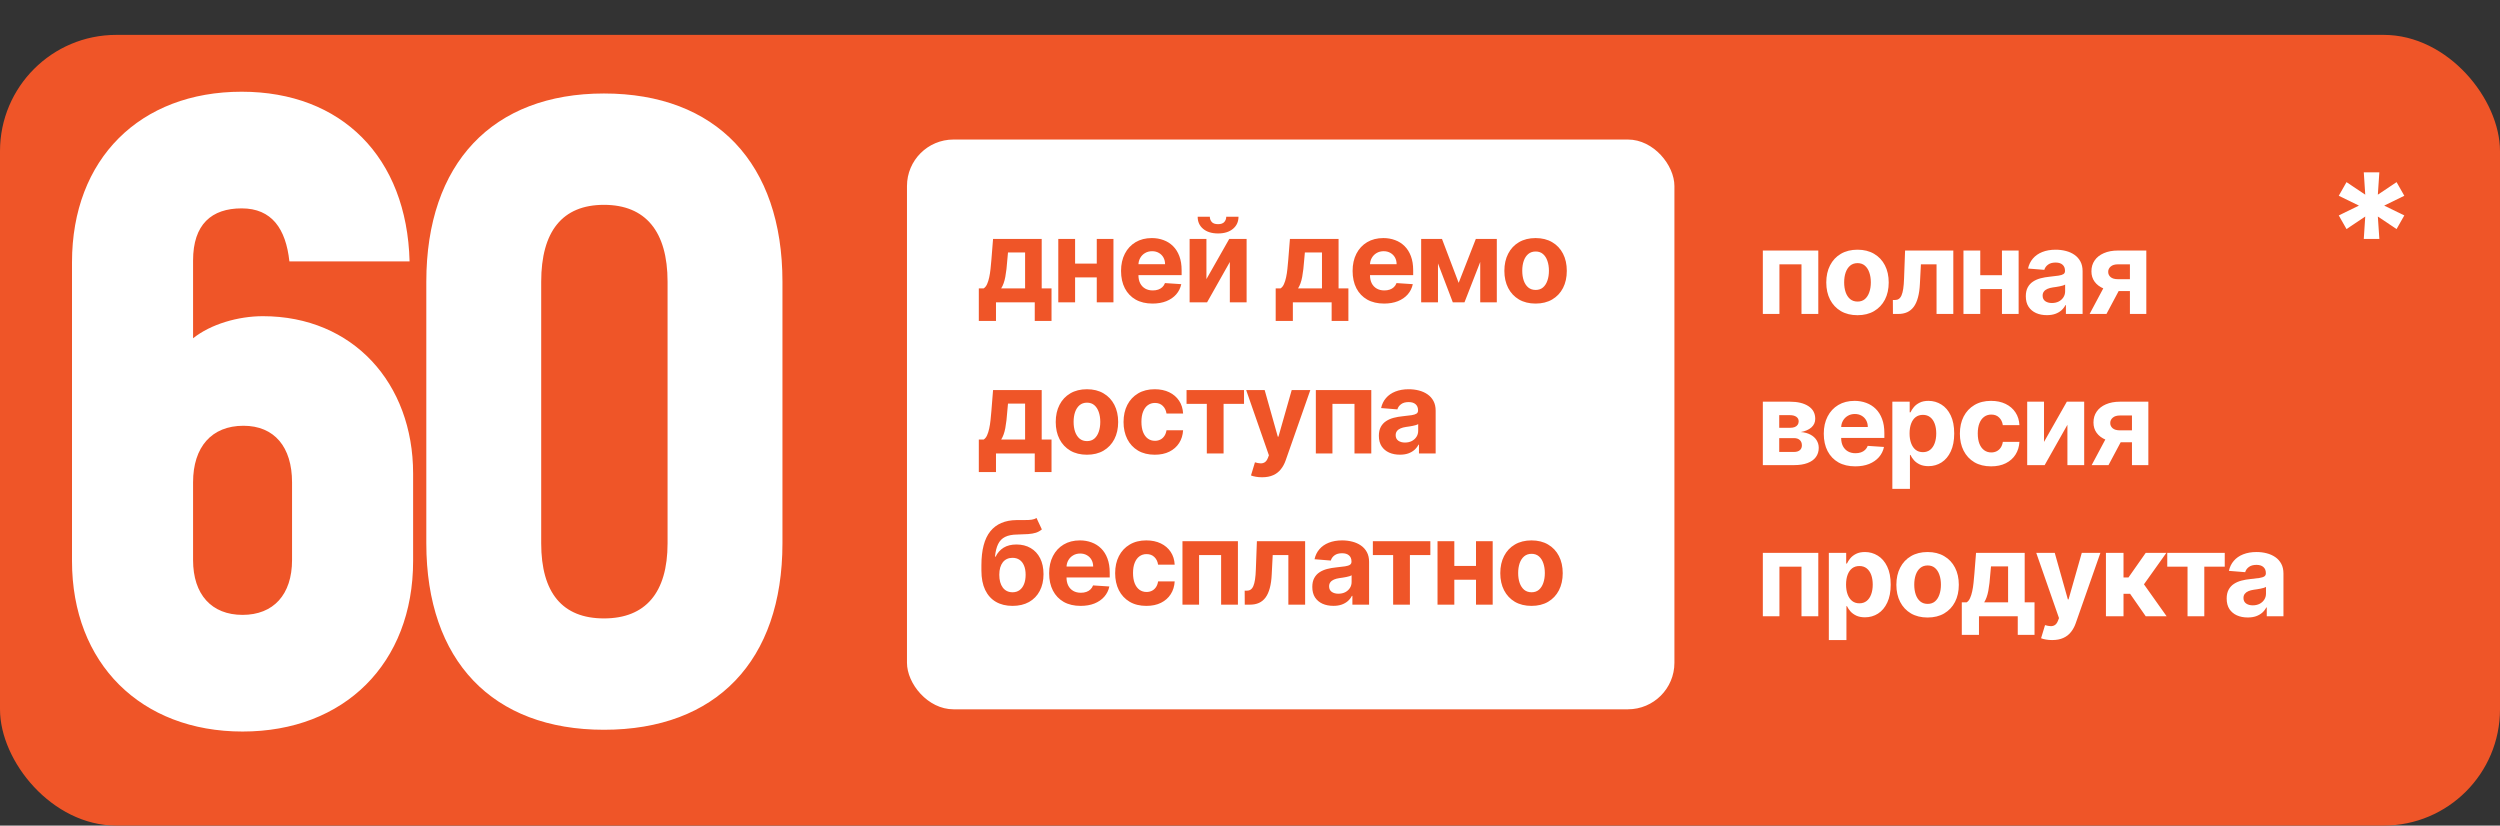 <?xml version="1.0" encoding="UTF-8"?> <svg xmlns="http://www.w3.org/2000/svg" width="215" height="71" viewBox="0 0 215 71" fill="none"><rect x="0" y="0" width="215" height="71" fill="#333333" stroke="none"/><rect y="3" width="215" height="68" rx="10" fill="#EF5528"></rect><path d="M22.608 27.192C30.36 27.192 35.528 32.968 35.528 40.72V48.244C35.528 57.06 29.6 62.912 20.86 62.912C12.12 62.912 6.192 57.06 6.192 48.244V22.556C6.192 13.664 12.044 7.888 20.784 7.888C29.372 7.888 34.996 13.512 35.224 22.48H24.888C24.584 19.668 23.368 17.92 20.784 17.92C18.2 17.92 16.604 19.288 16.604 22.404V29.092C18.124 27.876 20.48 27.192 22.608 27.192ZM25.116 48.168V41.48C25.116 38.44 23.596 36.616 20.936 36.616C18.2 36.616 16.604 38.44 16.604 41.48V48.168C16.604 51.132 18.2 52.88 20.86 52.88C23.52 52.88 25.116 51.132 25.116 48.168ZM51.939 62.76C42.363 62.76 36.663 56.832 36.663 46.724V24.228C36.663 14.044 42.363 8.04 51.939 8.04C61.591 8.04 67.291 14.044 67.291 24.228V46.724C67.291 56.832 61.591 62.76 51.939 62.76ZM51.939 53.184C55.511 53.184 57.411 50.98 57.411 46.724V24.228C57.411 19.896 55.511 17.616 51.939 17.616C48.367 17.616 46.543 19.896 46.543 24.228V46.724C46.543 50.98 48.367 53.184 51.939 53.184Z" fill="white"></path><rect x="78" y="12" width="66" height="49" rx="4" fill="white"></rect><path d="M151.604 27V21.546H156.373V27H154.928V22.735H153.031V27H151.604ZM159.745 27.107C159.193 27.107 158.716 26.989 158.314 26.755C157.914 26.518 157.605 26.189 157.387 25.768C157.169 25.344 157.06 24.853 157.06 24.294C157.06 23.731 157.169 23.238 157.387 22.817C157.605 22.393 157.914 22.064 158.314 21.829C158.716 21.593 159.193 21.474 159.745 21.474C160.296 21.474 160.772 21.593 161.172 21.829C161.575 22.064 161.885 22.393 162.103 22.817C162.321 23.238 162.429 23.731 162.429 24.294C162.429 24.853 162.321 25.344 162.103 25.768C161.885 26.189 161.575 26.518 161.172 26.755C160.772 26.989 160.296 27.107 159.745 27.107ZM159.752 25.935C160.003 25.935 160.212 25.864 160.38 25.722C160.548 25.577 160.675 25.381 160.76 25.132C160.848 24.884 160.892 24.601 160.892 24.283C160.892 23.966 160.848 23.683 160.76 23.435C160.675 23.186 160.548 22.99 160.38 22.845C160.212 22.701 160.003 22.629 159.752 22.629C159.499 22.629 159.285 22.701 159.113 22.845C158.942 22.99 158.813 23.186 158.726 23.435C158.64 23.683 158.598 23.966 158.598 24.283C158.598 24.601 158.64 24.884 158.726 25.132C158.813 25.381 158.942 25.577 159.113 25.722C159.285 25.864 159.499 25.935 159.752 25.935ZM162.793 27L162.786 25.8H162.967C163.095 25.8 163.205 25.769 163.298 25.707C163.392 25.643 163.471 25.541 163.532 25.398C163.594 25.256 163.642 25.068 163.678 24.834C163.713 24.597 163.737 24.306 163.749 23.96L163.837 21.546H167.985V27H166.543V22.735H165.198L165.112 24.401C165.091 24.858 165.035 25.25 164.945 25.579C164.858 25.909 164.736 26.178 164.58 26.389C164.423 26.598 164.235 26.751 164.015 26.851C163.795 26.95 163.539 27 163.248 27H162.793ZM172.654 23.669V24.859H169.806V23.669H172.654ZM170.303 21.546V27H168.858V21.546H170.303ZM173.602 21.546V27H172.168V21.546H173.602ZM176.031 27.103C175.683 27.103 175.373 27.043 175.101 26.922C174.829 26.799 174.613 26.618 174.455 26.379C174.298 26.137 174.22 25.836 174.22 25.477C174.22 25.174 174.276 24.919 174.387 24.713C174.498 24.507 174.65 24.341 174.842 24.216C175.033 24.09 175.251 23.996 175.495 23.932C175.741 23.868 175.999 23.823 176.269 23.797C176.587 23.764 176.842 23.733 177.036 23.704C177.23 23.674 177.371 23.629 177.459 23.57C177.547 23.51 177.59 23.423 177.59 23.307V23.285C177.59 23.061 177.519 22.887 177.377 22.764C177.238 22.64 177.039 22.579 176.781 22.579C176.508 22.579 176.292 22.639 176.131 22.76C175.97 22.878 175.863 23.027 175.811 23.207L174.412 23.094C174.483 22.762 174.623 22.476 174.831 22.234C175.039 21.991 175.308 21.803 175.637 21.673C175.969 21.541 176.352 21.474 176.788 21.474C177.091 21.474 177.381 21.51 177.658 21.581C177.937 21.652 178.185 21.762 178.4 21.911C178.618 22.06 178.789 22.252 178.915 22.486C179.04 22.718 179.103 22.997 179.103 23.321V27H177.668V26.244H177.626C177.538 26.414 177.421 26.564 177.274 26.695C177.127 26.822 176.951 26.923 176.745 26.996C176.539 27.067 176.301 27.103 176.031 27.103ZM176.465 26.059C176.687 26.059 176.884 26.015 177.054 25.928C177.225 25.838 177.358 25.717 177.455 25.565C177.552 25.414 177.601 25.242 177.601 25.05V24.472C177.554 24.502 177.489 24.531 177.406 24.557C177.325 24.581 177.234 24.603 177.132 24.624C177.03 24.643 176.929 24.661 176.827 24.678C176.725 24.692 176.633 24.705 176.55 24.717C176.372 24.743 176.217 24.784 176.085 24.841C175.952 24.898 175.849 24.975 175.776 25.072C175.702 25.166 175.666 25.285 175.666 25.427C175.666 25.633 175.74 25.79 175.889 25.899C176.041 26.006 176.233 26.059 176.465 26.059ZM183.173 27V22.732H182.15C181.873 22.732 181.662 22.796 181.518 22.923C181.374 23.051 181.302 23.203 181.305 23.378C181.302 23.555 181.371 23.706 181.511 23.829C181.653 23.95 181.861 24.01 182.136 24.01H183.677V25.033H182.136C181.669 25.033 181.266 24.962 180.925 24.82C180.584 24.678 180.321 24.48 180.137 24.227C179.952 23.971 179.861 23.674 179.863 23.335C179.861 22.98 179.952 22.669 180.137 22.401C180.321 22.131 180.585 21.922 180.928 21.773C181.274 21.621 181.681 21.546 182.15 21.546H184.583V27H183.173ZM179.707 27L181.223 24.159H182.669L181.156 27H179.707ZM151.604 40V34.545H153.93C154.602 34.545 155.134 34.673 155.524 34.929C155.915 35.185 156.11 35.548 156.11 36.019C156.11 36.315 156 36.561 155.78 36.758C155.56 36.954 155.254 37.087 154.864 37.156C155.19 37.179 155.469 37.254 155.698 37.379C155.93 37.502 156.107 37.662 156.227 37.859C156.35 38.055 156.412 38.273 156.412 38.512C156.412 38.822 156.329 39.089 156.163 39.311C156 39.534 155.76 39.704 155.442 39.822C155.128 39.941 154.743 40 154.288 40H151.604ZM153.013 38.867H154.288C154.499 38.867 154.664 38.818 154.782 38.718C154.903 38.616 154.963 38.478 154.963 38.303C154.963 38.108 154.903 37.956 154.782 37.844C154.664 37.733 154.499 37.678 154.288 37.678H153.013V38.867ZM153.013 36.79H153.962C154.113 36.79 154.242 36.769 154.349 36.726C154.458 36.681 154.54 36.617 154.597 36.534C154.656 36.451 154.686 36.353 154.686 36.239C154.686 36.071 154.619 35.94 154.484 35.845C154.349 35.751 154.164 35.703 153.93 35.703H153.013V36.79ZM159.551 40.106C158.99 40.106 158.507 39.993 158.102 39.766C157.7 39.536 157.39 39.212 157.172 38.793C156.954 38.371 156.845 37.873 156.845 37.298C156.845 36.736 156.954 36.244 157.172 35.82C157.39 35.397 157.696 35.066 158.092 34.83C158.489 34.593 158.956 34.474 159.491 34.474C159.851 34.474 160.186 34.532 160.496 34.648C160.808 34.762 161.081 34.934 161.313 35.163C161.547 35.393 161.729 35.682 161.859 36.03C161.99 36.376 162.055 36.78 162.055 37.244V37.66H157.449V36.722H160.631C160.631 36.505 160.583 36.312 160.489 36.144C160.394 35.975 160.263 35.844 160.095 35.749C159.929 35.652 159.736 35.604 159.516 35.604C159.286 35.604 159.082 35.657 158.905 35.764C158.73 35.868 158.592 36.008 158.493 36.186C158.394 36.361 158.343 36.557 158.34 36.772V37.663C158.34 37.933 158.39 38.166 158.489 38.363C158.591 38.559 158.734 38.711 158.919 38.818C159.104 38.924 159.323 38.977 159.576 38.977C159.744 38.977 159.898 38.954 160.038 38.906C160.177 38.859 160.297 38.788 160.396 38.693C160.496 38.599 160.572 38.483 160.624 38.345L162.023 38.438C161.952 38.774 161.806 39.067 161.586 39.318C161.368 39.567 161.086 39.761 160.741 39.901C160.398 40.038 160.001 40.106 159.551 40.106ZM162.742 42.045V34.545H164.233V35.462H164.301C164.367 35.315 164.463 35.166 164.589 35.014C164.716 34.86 164.882 34.733 165.086 34.631C165.292 34.526 165.547 34.474 165.853 34.474C166.25 34.474 166.617 34.579 166.954 34.787C167.29 34.993 167.558 35.304 167.76 35.721C167.961 36.135 168.062 36.655 168.062 37.28C168.062 37.888 167.963 38.402 167.767 38.821C167.573 39.238 167.308 39.554 166.971 39.769C166.638 39.982 166.264 40.089 165.849 40.089C165.556 40.089 165.306 40.04 165.1 39.943C164.896 39.846 164.729 39.724 164.599 39.577C164.469 39.428 164.37 39.278 164.301 39.126H164.255V42.045H162.742ZM164.223 37.273C164.223 37.597 164.268 37.88 164.358 38.121C164.448 38.363 164.578 38.551 164.748 38.686C164.919 38.819 165.126 38.885 165.37 38.885C165.616 38.885 165.824 38.818 165.995 38.682C166.165 38.545 166.294 38.356 166.382 38.114C166.472 37.87 166.517 37.59 166.517 37.273C166.517 36.958 166.473 36.681 166.385 36.442C166.298 36.203 166.169 36.016 165.998 35.881C165.828 35.746 165.618 35.678 165.37 35.678C165.124 35.678 164.915 35.743 164.745 35.874C164.577 36.004 164.448 36.188 164.358 36.428C164.268 36.667 164.223 36.948 164.223 37.273ZM171.235 40.106C170.676 40.106 170.195 39.988 169.793 39.751C169.393 39.512 169.085 39.181 168.87 38.757C168.656 38.333 168.55 37.846 168.55 37.294C168.55 36.735 168.658 36.245 168.873 35.824C169.091 35.4 169.4 35.07 169.8 34.833C170.2 34.594 170.676 34.474 171.227 34.474C171.703 34.474 172.12 34.561 172.477 34.734C172.835 34.907 173.118 35.149 173.326 35.462C173.535 35.774 173.649 36.141 173.671 36.562H172.243C172.203 36.29 172.096 36.071 171.924 35.906C171.753 35.737 171.529 35.653 171.252 35.653C171.018 35.653 170.813 35.717 170.638 35.845C170.465 35.971 170.33 36.154 170.233 36.396C170.136 36.637 170.088 36.929 170.088 37.273C170.088 37.621 170.135 37.917 170.23 38.16C170.327 38.404 170.463 38.59 170.638 38.718C170.813 38.846 171.018 38.91 171.252 38.91C171.425 38.91 171.58 38.874 171.718 38.803C171.857 38.732 171.972 38.629 172.062 38.494C172.154 38.357 172.215 38.193 172.243 38.001H173.671C173.647 38.417 173.533 38.784 173.33 39.102C173.129 39.416 172.85 39.663 172.495 39.84C172.14 40.018 171.72 40.106 171.235 40.106ZM175.785 38.004L177.748 34.545H179.24V40H177.798V36.531L175.841 40H174.339V34.545H175.785V38.004ZM183.349 40V35.731H182.326C182.049 35.731 181.838 35.795 181.694 35.923C181.549 36.051 181.478 36.203 181.481 36.378C181.478 36.555 181.547 36.706 181.687 36.829C181.829 36.95 182.037 37.01 182.312 37.01H183.853V38.033H182.312C181.845 38.033 181.442 37.962 181.101 37.82C180.76 37.678 180.497 37.48 180.312 37.227C180.128 36.971 180.037 36.674 180.039 36.335C180.037 35.98 180.128 35.669 180.312 35.401C180.497 35.131 180.761 34.922 181.104 34.773C181.45 34.621 181.857 34.545 182.326 34.545H184.758V40H183.349ZM179.883 40L181.399 37.159H182.844L181.331 40H179.883ZM151.604 53V47.545H156.373V53H154.928V48.735H153.031V53H151.604ZM157.28 55.045V47.545H158.772V48.462H158.839C158.905 48.315 159.001 48.166 159.127 48.014C159.255 47.86 159.42 47.733 159.624 47.631C159.83 47.526 160.086 47.474 160.391 47.474C160.789 47.474 161.156 47.579 161.492 47.787C161.828 47.993 162.097 48.304 162.298 48.721C162.499 49.135 162.6 49.655 162.6 50.28C162.6 50.888 162.502 51.402 162.305 51.821C162.111 52.238 161.846 52.554 161.51 52.769C161.176 52.982 160.802 53.089 160.387 53.089C160.094 53.089 159.844 53.04 159.638 52.943C159.435 52.846 159.268 52.724 159.137 52.577C159.007 52.428 158.908 52.278 158.839 52.126H158.793V55.045H157.28ZM158.761 50.273C158.761 50.597 158.806 50.88 158.896 51.121C158.986 51.363 159.116 51.551 159.287 51.686C159.457 51.819 159.664 51.885 159.908 51.885C160.154 51.885 160.363 51.818 160.533 51.682C160.704 51.545 160.833 51.356 160.92 51.114C161.01 50.87 161.055 50.59 161.055 50.273C161.055 49.958 161.011 49.681 160.924 49.442C160.836 49.203 160.707 49.016 160.537 48.881C160.366 48.746 160.157 48.678 159.908 48.678C159.662 48.678 159.454 48.743 159.283 48.874C159.115 49.004 158.986 49.188 158.896 49.428C158.806 49.667 158.761 49.948 158.761 50.273ZM165.773 53.106C165.221 53.106 164.744 52.989 164.342 52.755C163.942 52.518 163.633 52.189 163.415 51.768C163.197 51.344 163.088 50.853 163.088 50.294C163.088 49.731 163.197 49.238 163.415 48.817C163.633 48.393 163.942 48.064 164.342 47.83C164.744 47.593 165.221 47.474 165.773 47.474C166.324 47.474 166.8 47.593 167.2 47.83C167.603 48.064 167.913 48.393 168.131 48.817C168.349 49.238 168.458 49.731 168.458 50.294C168.458 50.853 168.349 51.344 168.131 51.768C167.913 52.189 167.603 52.518 167.2 52.755C166.8 52.989 166.324 53.106 165.773 53.106ZM165.78 51.935C166.031 51.935 166.24 51.864 166.409 51.722C166.577 51.577 166.703 51.381 166.788 51.132C166.876 50.883 166.92 50.601 166.92 50.283C166.92 49.966 166.876 49.683 166.788 49.435C166.703 49.186 166.577 48.99 166.409 48.845C166.24 48.701 166.031 48.629 165.78 48.629C165.527 48.629 165.314 48.701 165.141 48.845C164.97 48.99 164.841 49.186 164.754 49.435C164.668 49.683 164.626 49.966 164.626 50.283C164.626 50.601 164.668 50.883 164.754 51.132C164.841 51.381 164.97 51.577 165.141 51.722C165.314 51.864 165.527 51.935 165.78 51.935ZM168.715 54.598V51.8H169.134C169.255 51.724 169.352 51.603 169.425 51.438C169.501 51.272 169.563 51.077 169.61 50.852C169.66 50.627 169.698 50.384 169.724 50.124C169.752 49.861 169.777 49.596 169.798 49.328L169.94 47.545H174.123V51.8H174.969V54.598H173.527V53H170.192V54.598H168.715ZM170.64 51.8H172.696V48.71H171.226L171.169 49.328C171.129 49.91 171.071 50.405 170.995 50.812C170.919 51.217 170.801 51.546 170.64 51.8ZM176.484 55.045C176.292 55.045 176.112 55.03 175.944 54.999C175.779 54.971 175.641 54.934 175.532 54.889L175.873 53.76C176.051 53.814 176.211 53.844 176.353 53.849C176.497 53.853 176.621 53.82 176.726 53.749C176.832 53.678 176.919 53.557 176.985 53.387L177.074 53.156L175.117 47.545H176.708L177.837 51.551H177.894L179.034 47.545H180.635L178.515 53.59C178.414 53.883 178.275 54.139 178.1 54.356C177.927 54.577 177.708 54.746 177.443 54.864C177.178 54.985 176.858 55.045 176.484 55.045ZM181.11 53V47.545H182.622V49.662H183.048L184.533 47.545H186.308L184.38 50.251L186.33 53H184.533L183.187 51.065H182.622V53H181.11ZM186.385 48.735V47.545H191.328V48.735H189.57V53H188.128V48.735H186.385ZM193.305 53.103C192.957 53.103 192.647 53.043 192.375 52.922C192.103 52.799 191.887 52.618 191.728 52.379C191.572 52.137 191.494 51.836 191.494 51.477C191.494 51.173 191.55 50.919 191.661 50.713C191.772 50.507 191.924 50.341 192.116 50.216C192.307 50.09 192.525 49.996 192.769 49.932C193.015 49.868 193.273 49.823 193.543 49.797C193.86 49.764 194.116 49.733 194.31 49.705C194.504 49.674 194.645 49.629 194.733 49.57C194.82 49.51 194.864 49.423 194.864 49.307V49.285C194.864 49.061 194.793 48.887 194.651 48.764C194.511 48.64 194.313 48.579 194.054 48.579C193.782 48.579 193.566 48.639 193.405 48.76C193.244 48.878 193.137 49.028 193.085 49.207L191.686 49.094C191.757 48.762 191.897 48.476 192.105 48.234C192.313 47.99 192.582 47.803 192.911 47.673C193.242 47.541 193.626 47.474 194.062 47.474C194.365 47.474 194.655 47.51 194.932 47.581C195.211 47.652 195.458 47.762 195.674 47.911C195.892 48.06 196.063 48.252 196.189 48.486C196.314 48.718 196.377 48.997 196.377 49.321V53H194.942V52.244H194.9C194.812 52.414 194.695 52.564 194.548 52.695C194.401 52.822 194.225 52.923 194.019 52.996C193.813 53.068 193.575 53.103 193.305 53.103ZM193.738 52.059C193.961 52.059 194.157 52.015 194.328 51.928C194.498 51.838 194.632 51.717 194.729 51.565C194.826 51.414 194.875 51.242 194.875 51.05V50.472C194.827 50.502 194.762 50.531 194.679 50.557C194.599 50.581 194.508 50.603 194.406 50.624C194.304 50.643 194.202 50.661 194.101 50.678C193.999 50.692 193.907 50.705 193.824 50.717C193.646 50.743 193.491 50.784 193.358 50.841C193.226 50.898 193.123 50.975 193.05 51.072C192.976 51.166 192.939 51.285 192.939 51.427C192.939 51.633 193.014 51.79 193.163 51.899C193.315 52.006 193.506 52.059 193.738 52.059Z" fill="white"></path><path d="M84.178 27.598V24.8H84.597C84.717 24.724 84.814 24.603 84.888 24.438C84.963 24.272 85.025 24.076 85.072 23.852C85.122 23.627 85.16 23.384 85.186 23.124C85.215 22.861 85.239 22.596 85.261 22.328L85.403 20.546H89.586V24.8H90.431V27.598H88.989V26H85.655V27.598H84.178ZM86.102 24.8H88.158V21.71H86.688L86.631 22.328C86.591 22.91 86.533 23.405 86.457 23.812C86.382 24.217 86.263 24.546 86.102 24.8ZM94.809 22.669V23.859H91.961V22.669H94.809ZM92.458 20.546V26H91.013V20.546H92.458ZM95.757 20.546V26H94.322V20.546H95.757ZM99.116 26.107C98.555 26.107 98.072 25.993 97.668 25.766C97.265 25.536 96.955 25.212 96.737 24.793C96.519 24.371 96.41 23.873 96.41 23.298C96.41 22.736 96.519 22.244 96.737 21.82C96.955 21.396 97.262 21.066 97.657 20.829C98.055 20.593 98.521 20.474 99.056 20.474C99.416 20.474 99.751 20.532 100.061 20.648C100.374 20.762 100.646 20.934 100.878 21.163C101.112 21.393 101.294 21.682 101.425 22.03C101.555 22.375 101.62 22.78 101.62 23.244V23.66H97.014V22.722H100.196C100.196 22.505 100.149 22.312 100.054 22.143C99.959 21.975 99.828 21.844 99.66 21.749C99.494 21.652 99.301 21.604 99.081 21.604C98.851 21.604 98.648 21.657 98.47 21.764C98.295 21.868 98.158 22.009 98.058 22.186C97.959 22.361 97.908 22.557 97.906 22.772V23.663C97.906 23.933 97.955 24.166 98.055 24.363C98.156 24.559 98.3 24.711 98.484 24.817C98.669 24.924 98.888 24.977 99.141 24.977C99.309 24.977 99.463 24.954 99.603 24.906C99.743 24.859 99.862 24.788 99.962 24.693C100.061 24.599 100.137 24.483 100.189 24.345L101.588 24.438C101.517 24.774 101.371 25.067 101.151 25.318C100.933 25.567 100.652 25.761 100.306 25.901C99.963 26.038 99.566 26.107 99.116 26.107ZM103.753 24.004L105.716 20.546H107.208V26H105.766V22.53L103.809 26H102.307V20.546H103.753V24.004ZM105.457 18.642H106.512C106.509 19.073 106.35 19.42 106.032 19.683C105.717 19.945 105.291 20.077 104.754 20.077C104.214 20.077 103.787 19.945 103.472 19.683C103.157 19.42 103 19.073 103 18.642H104.047C104.045 18.805 104.097 18.952 104.204 19.082C104.312 19.213 104.496 19.278 104.754 19.278C105.005 19.278 105.185 19.214 105.294 19.086C105.403 18.958 105.457 18.81 105.457 18.642ZM109.709 27.598V24.8H110.128C110.249 24.724 110.346 24.603 110.419 24.438C110.495 24.272 110.556 24.076 110.604 23.852C110.653 23.627 110.691 23.384 110.717 23.124C110.746 22.861 110.771 22.596 110.792 22.328L110.934 20.546H115.117V24.8H115.962V27.598H114.521V26H111.186V27.598H109.709ZM111.634 24.8H113.69V21.71H112.219L112.163 22.328C112.122 22.91 112.064 23.405 111.989 23.812C111.913 24.217 111.795 24.546 111.634 24.8ZM119.03 26.107C118.469 26.107 117.986 25.993 117.581 25.766C117.178 25.536 116.868 25.212 116.65 24.793C116.433 24.371 116.324 23.873 116.324 23.298C116.324 22.736 116.433 22.244 116.65 21.82C116.868 21.396 117.175 21.066 117.57 20.829C117.968 20.593 118.434 20.474 118.969 20.474C119.329 20.474 119.664 20.532 119.974 20.648C120.287 20.762 120.559 20.934 120.791 21.163C121.025 21.393 121.208 21.682 121.338 22.03C121.468 22.375 121.533 22.78 121.533 23.244V23.66H116.927V22.722H120.109C120.109 22.505 120.062 22.312 119.967 22.143C119.873 21.975 119.741 21.844 119.573 21.749C119.407 21.652 119.214 21.604 118.994 21.604C118.765 21.604 118.561 21.657 118.383 21.764C118.208 21.868 118.071 22.009 117.971 22.186C117.872 22.361 117.821 22.557 117.819 22.772V23.663C117.819 23.933 117.869 24.166 117.968 24.363C118.07 24.559 118.213 24.711 118.398 24.817C118.582 24.924 118.801 24.977 119.055 24.977C119.223 24.977 119.377 24.954 119.516 24.906C119.656 24.859 119.775 24.788 119.875 24.693C119.974 24.599 120.05 24.483 120.102 24.345L121.501 24.438C121.43 24.774 121.285 25.067 121.065 25.318C120.847 25.567 120.565 25.761 120.219 25.901C119.876 26.038 119.48 26.107 119.03 26.107ZM125.445 24.327L126.922 20.546H128.073L125.946 26H124.941L122.863 20.546H124.01L125.445 24.327ZM123.666 20.546V26H122.22V20.546H123.666ZM127.299 26V20.546H128.726V26H127.299ZM132.061 26.107C131.509 26.107 131.032 25.989 130.63 25.755C130.23 25.518 129.921 25.189 129.703 24.768C129.485 24.344 129.376 23.853 129.376 23.294C129.376 22.731 129.485 22.238 129.703 21.817C129.921 21.393 130.23 21.064 130.63 20.829C131.032 20.593 131.509 20.474 132.061 20.474C132.612 20.474 133.088 20.593 133.488 20.829C133.891 21.064 134.201 21.393 134.419 21.817C134.637 22.238 134.745 22.731 134.745 23.294C134.745 23.853 134.637 24.344 134.419 24.768C134.201 25.189 133.891 25.518 133.488 25.755C133.088 25.989 132.612 26.107 132.061 26.107ZM132.068 24.935C132.319 24.935 132.528 24.864 132.696 24.722C132.864 24.577 132.991 24.381 133.076 24.132C133.164 23.884 133.208 23.601 133.208 23.283C133.208 22.966 133.164 22.683 133.076 22.435C132.991 22.186 132.864 21.99 132.696 21.845C132.528 21.701 132.319 21.629 132.068 21.629C131.815 21.629 131.601 21.701 131.429 21.845C131.258 21.99 131.129 22.186 131.042 22.435C130.956 22.683 130.914 22.966 130.914 23.283C130.914 23.601 130.956 23.884 131.042 24.132C131.129 24.381 131.258 24.577 131.429 24.722C131.601 24.864 131.815 24.935 132.068 24.935ZM84.178 40.598V37.8H84.597C84.717 37.724 84.814 37.603 84.888 37.438C84.963 37.272 85.025 37.077 85.072 36.852C85.122 36.627 85.16 36.384 85.186 36.124C85.215 35.861 85.239 35.596 85.261 35.328L85.403 33.545H89.586V37.8H90.431V40.598H88.989V39H85.655V40.598H84.178ZM86.102 37.8H88.158V34.71H86.688L86.631 35.328C86.591 35.91 86.533 36.405 86.457 36.812C86.382 37.217 86.263 37.546 86.102 37.8ZM93.477 39.106C92.926 39.106 92.448 38.989 92.046 38.755C91.646 38.518 91.337 38.189 91.119 37.768C90.901 37.344 90.793 36.853 90.793 36.294C90.793 35.731 90.901 35.238 91.119 34.817C91.337 34.393 91.646 34.064 92.046 33.83C92.448 33.593 92.926 33.474 93.477 33.474C94.029 33.474 94.505 33.593 94.905 33.83C95.307 34.064 95.617 34.393 95.835 34.817C96.053 35.238 96.162 35.731 96.162 36.294C96.162 36.853 96.053 37.344 95.835 37.768C95.617 38.189 95.307 38.518 94.905 38.755C94.505 38.989 94.029 39.106 93.477 39.106ZM93.484 37.935C93.735 37.935 93.945 37.864 94.113 37.722C94.281 37.577 94.408 37.381 94.493 37.132C94.58 36.883 94.624 36.601 94.624 36.283C94.624 35.966 94.58 35.683 94.493 35.435C94.408 35.186 94.281 34.99 94.113 34.845C93.945 34.701 93.735 34.629 93.484 34.629C93.231 34.629 93.018 34.701 92.845 34.845C92.675 34.99 92.546 35.186 92.458 35.435C92.373 35.683 92.33 35.966 92.33 36.283C92.33 36.601 92.373 36.883 92.458 37.132C92.546 37.381 92.675 37.577 92.845 37.722C93.018 37.864 93.231 37.935 93.484 37.935ZM99.31 39.106C98.751 39.106 98.271 38.988 97.868 38.751C97.468 38.512 97.16 38.181 96.945 37.757C96.732 37.333 96.625 36.846 96.625 36.294C96.625 35.735 96.733 35.245 96.948 34.824C97.166 34.4 97.475 34.07 97.875 33.833C98.275 33.594 98.751 33.474 99.303 33.474C99.779 33.474 100.195 33.561 100.553 33.734C100.91 33.907 101.193 34.149 101.402 34.462C101.61 34.774 101.725 35.141 101.746 35.562H100.319C100.278 35.29 100.172 35.071 99.999 34.906C99.828 34.737 99.605 34.653 99.328 34.653C99.093 34.653 98.889 34.717 98.713 34.845C98.541 34.971 98.406 35.154 98.309 35.396C98.212 35.637 98.163 35.929 98.163 36.273C98.163 36.621 98.21 36.917 98.305 37.16C98.402 37.404 98.538 37.59 98.713 37.718C98.889 37.846 99.093 37.91 99.328 37.91C99.501 37.91 99.656 37.874 99.793 37.803C99.933 37.732 100.047 37.629 100.137 37.494C100.23 37.357 100.29 37.193 100.319 37.001H101.746C101.722 37.417 101.609 37.784 101.405 38.102C101.204 38.416 100.926 38.663 100.571 38.84C100.216 39.018 99.795 39.106 99.31 39.106ZM102.043 34.735V33.545H106.986V34.735H105.228V39H103.786V34.735H102.043ZM108.537 41.045C108.345 41.045 108.165 41.03 107.997 40.999C107.831 40.971 107.694 40.934 107.585 40.889L107.926 39.76C108.104 39.814 108.263 39.844 108.405 39.849C108.55 39.853 108.674 39.82 108.778 39.749C108.885 39.678 108.971 39.557 109.038 39.387L109.126 39.156L107.17 33.545H108.761L109.89 37.551H109.947L111.087 33.545H112.688L110.568 39.59C110.466 39.883 110.328 40.139 110.153 40.356C109.98 40.577 109.761 40.746 109.496 40.864C109.231 40.985 108.911 41.045 108.537 41.045ZM113.162 39V33.545H117.931V39H116.486V34.735H114.59V39H113.162ZM120.394 39.103C120.046 39.103 119.736 39.043 119.464 38.922C119.192 38.799 118.976 38.618 118.818 38.379C118.661 38.137 118.583 37.836 118.583 37.477C118.583 37.173 118.639 36.919 118.75 36.713C118.861 36.507 119.013 36.341 119.205 36.216C119.396 36.09 119.614 35.996 119.858 35.932C120.104 35.868 120.362 35.823 120.632 35.797C120.949 35.764 121.205 35.733 121.399 35.705C121.593 35.674 121.734 35.629 121.822 35.57C121.909 35.51 121.953 35.423 121.953 35.307V35.285C121.953 35.061 121.882 34.887 121.74 34.764C121.6 34.64 121.402 34.579 121.144 34.579C120.871 34.579 120.655 34.639 120.494 34.76C120.333 34.878 120.226 35.028 120.174 35.207L118.775 35.094C118.846 34.762 118.986 34.476 119.194 34.234C119.402 33.99 119.671 33.803 120 33.673C120.332 33.541 120.715 33.474 121.151 33.474C121.454 33.474 121.744 33.51 122.021 33.581C122.3 33.652 122.547 33.762 122.763 33.911C122.981 34.06 123.152 34.252 123.278 34.486C123.403 34.718 123.466 34.997 123.466 35.321V39H122.031V38.244H121.989C121.901 38.414 121.784 38.564 121.637 38.695C121.49 38.822 121.314 38.923 121.108 38.996C120.902 39.068 120.664 39.103 120.394 39.103ZM120.827 38.059C121.05 38.059 121.247 38.015 121.417 37.928C121.587 37.838 121.721 37.717 121.818 37.565C121.915 37.414 121.964 37.242 121.964 37.05V36.472C121.917 36.502 121.851 36.531 121.769 36.557C121.688 36.581 121.597 36.603 121.495 36.624C121.393 36.643 121.292 36.661 121.19 36.678C121.088 36.692 120.996 36.705 120.913 36.717C120.735 36.743 120.58 36.784 120.448 36.841C120.315 36.898 120.212 36.975 120.139 37.072C120.065 37.166 120.028 37.285 120.028 37.427C120.028 37.633 120.103 37.79 120.252 37.899C120.404 38.006 120.595 38.059 120.827 38.059ZM89.138 44.543L89.6 45.53C89.446 45.658 89.276 45.752 89.089 45.814C88.902 45.873 88.678 45.912 88.418 45.931C88.16 45.95 87.845 45.963 87.473 45.97C87.052 45.975 86.708 46.042 86.443 46.173C86.178 46.303 85.977 46.508 85.84 46.787C85.702 47.064 85.612 47.426 85.57 47.874H85.623C85.786 47.54 86.016 47.282 86.312 47.099C86.61 46.917 86.978 46.826 87.416 46.826C87.88 46.826 88.286 46.928 88.634 47.131C88.985 47.335 89.257 47.627 89.451 48.008C89.645 48.39 89.742 48.847 89.742 49.379C89.742 49.933 89.633 50.415 89.415 50.825C89.2 51.232 88.894 51.548 88.496 51.773C88.098 51.995 87.624 52.106 87.075 52.106C86.524 52.106 86.048 51.99 85.648 51.758C85.25 51.526 84.942 51.184 84.724 50.732C84.509 50.28 84.401 49.724 84.401 49.063V48.616C84.401 47.302 84.657 46.328 85.168 45.693C85.68 45.059 86.431 44.737 87.423 44.727C87.693 44.722 87.937 44.721 88.155 44.724C88.373 44.726 88.563 44.715 88.727 44.692C88.892 44.668 89.03 44.618 89.138 44.543ZM87.082 50.935C87.314 50.935 87.513 50.874 87.679 50.754C87.847 50.633 87.976 50.46 88.066 50.235C88.158 50.01 88.204 49.742 88.204 49.429C88.204 49.119 88.158 48.856 88.066 48.641C87.976 48.423 87.847 48.257 87.679 48.144C87.511 48.03 87.31 47.973 87.075 47.973C86.9 47.973 86.743 48.005 86.603 48.069C86.463 48.133 86.344 48.227 86.244 48.353C86.147 48.476 86.072 48.629 86.017 48.811C85.965 48.991 85.939 49.197 85.939 49.429C85.939 49.895 86.04 50.264 86.241 50.533C86.444 50.801 86.725 50.935 87.082 50.935ZM92.932 52.106C92.371 52.106 91.888 51.993 91.483 51.766C91.081 51.536 90.771 51.212 90.553 50.793C90.335 50.371 90.226 49.873 90.226 49.298C90.226 48.736 90.335 48.244 90.553 47.82C90.771 47.397 91.077 47.066 91.472 46.83C91.87 46.593 92.337 46.474 92.872 46.474C93.231 46.474 93.567 46.532 93.877 46.648C94.189 46.762 94.461 46.934 94.693 47.163C94.928 47.393 95.11 47.682 95.24 48.03C95.371 48.376 95.436 48.78 95.436 49.244V49.66H90.83V48.722H94.012C94.012 48.505 93.964 48.312 93.87 48.144C93.775 47.975 93.644 47.844 93.475 47.749C93.31 47.652 93.117 47.604 92.897 47.604C92.667 47.604 92.463 47.657 92.286 47.764C92.111 47.868 91.973 48.008 91.874 48.186C91.774 48.361 91.724 48.557 91.721 48.772V49.663C91.721 49.933 91.771 50.166 91.87 50.363C91.972 50.559 92.115 50.711 92.3 50.818C92.485 50.924 92.704 50.977 92.957 50.977C93.125 50.977 93.279 50.954 93.419 50.906C93.558 50.859 93.678 50.788 93.777 50.693C93.877 50.599 93.952 50.483 94.004 50.345L95.404 50.438C95.333 50.774 95.187 51.067 94.967 51.318C94.749 51.567 94.467 51.761 94.122 51.901C93.778 52.038 93.382 52.106 92.932 52.106ZM98.587 52.106C98.029 52.106 97.548 51.988 97.146 51.751C96.746 51.512 96.438 51.181 96.222 50.757C96.009 50.333 95.903 49.846 95.903 49.294C95.903 48.735 96.01 48.245 96.226 47.824C96.444 47.4 96.753 47.07 97.153 46.833C97.553 46.594 98.029 46.474 98.58 46.474C99.056 46.474 99.473 46.561 99.83 46.734C100.188 46.907 100.471 47.149 100.679 47.462C100.887 47.774 101.002 48.141 101.023 48.562H99.596C99.556 48.29 99.449 48.071 99.276 47.906C99.106 47.737 98.882 47.653 98.605 47.653C98.371 47.653 98.166 47.717 97.991 47.845C97.818 47.971 97.683 48.154 97.586 48.396C97.489 48.637 97.44 48.929 97.44 49.273C97.44 49.621 97.488 49.917 97.582 50.16C97.679 50.404 97.816 50.59 97.991 50.718C98.166 50.846 98.371 50.91 98.605 50.91C98.778 50.91 98.933 50.874 99.07 50.803C99.21 50.732 99.325 50.629 99.415 50.494C99.507 50.357 99.567 50.193 99.596 50.001H101.023C101 50.417 100.886 50.784 100.682 51.102C100.481 51.416 100.203 51.663 99.848 51.84C99.493 52.018 99.073 52.106 98.587 52.106ZM101.692 52V46.545H106.461V52H105.016V47.735H103.12V52H101.692ZM107.049 52L107.042 50.8H107.223C107.351 50.8 107.461 50.769 107.553 50.707C107.648 50.644 107.726 50.541 107.788 50.398C107.849 50.256 107.898 50.068 107.933 49.834C107.969 49.597 107.992 49.306 108.004 48.96L108.093 46.545H112.241V52H110.799V47.735H109.453L109.368 49.401C109.347 49.858 109.291 50.251 109.201 50.58C109.113 50.909 108.991 51.178 108.835 51.389C108.679 51.597 108.491 51.751 108.271 51.851C108.05 51.95 107.795 52 107.503 52H107.049ZM114.669 52.103C114.321 52.103 114.011 52.043 113.738 51.922C113.466 51.799 113.251 51.618 113.092 51.379C112.936 51.137 112.858 50.836 112.858 50.477C112.858 50.173 112.913 49.919 113.025 49.713C113.136 49.507 113.287 49.341 113.479 49.216C113.671 49.09 113.889 48.996 114.133 48.932C114.379 48.868 114.637 48.823 114.907 48.797C115.224 48.764 115.48 48.733 115.674 48.705C115.868 48.674 116.009 48.629 116.096 48.57C116.184 48.51 116.228 48.423 116.228 48.307V48.285C116.228 48.061 116.157 47.887 116.015 47.764C115.875 47.64 115.676 47.579 115.418 47.579C115.146 47.579 114.929 47.639 114.768 47.76C114.607 47.878 114.501 48.028 114.449 48.207L113.05 48.094C113.121 47.762 113.26 47.476 113.469 47.234C113.677 46.99 113.946 46.803 114.275 46.673C114.606 46.541 114.99 46.474 115.425 46.474C115.728 46.474 116.018 46.51 116.295 46.581C116.575 46.652 116.822 46.762 117.037 46.911C117.255 47.06 117.427 47.252 117.552 47.486C117.678 47.718 117.741 47.997 117.741 48.321V52H116.306V51.244H116.263C116.176 51.414 116.059 51.564 115.912 51.695C115.765 51.822 115.589 51.923 115.383 51.996C115.177 52.068 114.939 52.103 114.669 52.103ZM115.102 51.059C115.325 51.059 115.521 51.015 115.692 50.928C115.862 50.838 115.996 50.717 116.093 50.565C116.19 50.414 116.238 50.242 116.238 50.05V49.472C116.191 49.502 116.126 49.531 116.043 49.557C115.963 49.581 115.872 49.603 115.77 49.624C115.668 49.643 115.566 49.661 115.464 49.678C115.363 49.692 115.27 49.705 115.187 49.717C115.01 49.743 114.855 49.784 114.722 49.841C114.59 49.898 114.487 49.975 114.413 50.072C114.34 50.166 114.303 50.285 114.303 50.427C114.303 50.633 114.378 50.79 114.527 50.899C114.678 51.006 114.87 51.059 115.102 51.059ZM118.066 47.735V46.545H123.01V47.735H121.252V52H119.81V47.735H118.066ZM127.423 48.669V49.859H124.575V48.669H127.423ZM125.072 46.545V52H123.627V46.545H125.072ZM128.371 46.545V52H126.936V46.545H128.371ZM131.709 52.106C131.158 52.106 130.681 51.989 130.278 51.755C129.878 51.518 129.569 51.189 129.351 50.768C129.133 50.344 129.025 49.853 129.025 49.294C129.025 48.731 129.133 48.238 129.351 47.817C129.569 47.393 129.878 47.064 130.278 46.83C130.681 46.593 131.158 46.474 131.709 46.474C132.261 46.474 132.737 46.593 133.137 46.83C133.539 47.064 133.849 47.393 134.067 47.817C134.285 48.238 134.394 48.731 134.394 49.294C134.394 49.853 134.285 50.344 134.067 50.768C133.849 51.189 133.539 51.518 133.137 51.755C132.737 51.989 132.261 52.106 131.709 52.106ZM131.716 50.935C131.967 50.935 132.177 50.864 132.345 50.722C132.513 50.577 132.64 50.381 132.725 50.132C132.812 49.883 132.856 49.601 132.856 49.283C132.856 48.966 132.812 48.683 132.725 48.435C132.64 48.186 132.513 47.99 132.345 47.845C132.177 47.701 131.967 47.629 131.716 47.629C131.463 47.629 131.25 47.701 131.077 47.845C130.907 47.99 130.778 48.186 130.69 48.435C130.605 48.683 130.562 48.966 130.562 49.283C130.562 49.601 130.605 49.883 130.69 50.132C130.778 50.381 130.907 50.577 131.077 50.722C131.25 50.864 131.463 50.935 131.716 50.935Z" fill="#EF5528"></path><path d="M203.286 20.546L203.411 18.621L201.8 19.7L201.134 18.527L202.869 17.682L201.134 16.837L201.8 15.663L203.411 16.742L203.286 14.818H204.624L204.494 16.742L206.105 15.663L206.771 16.837L205.041 17.682L206.771 18.527L206.105 19.7L204.494 18.621L204.624 20.546H203.286Z" fill="white"></path></svg> 